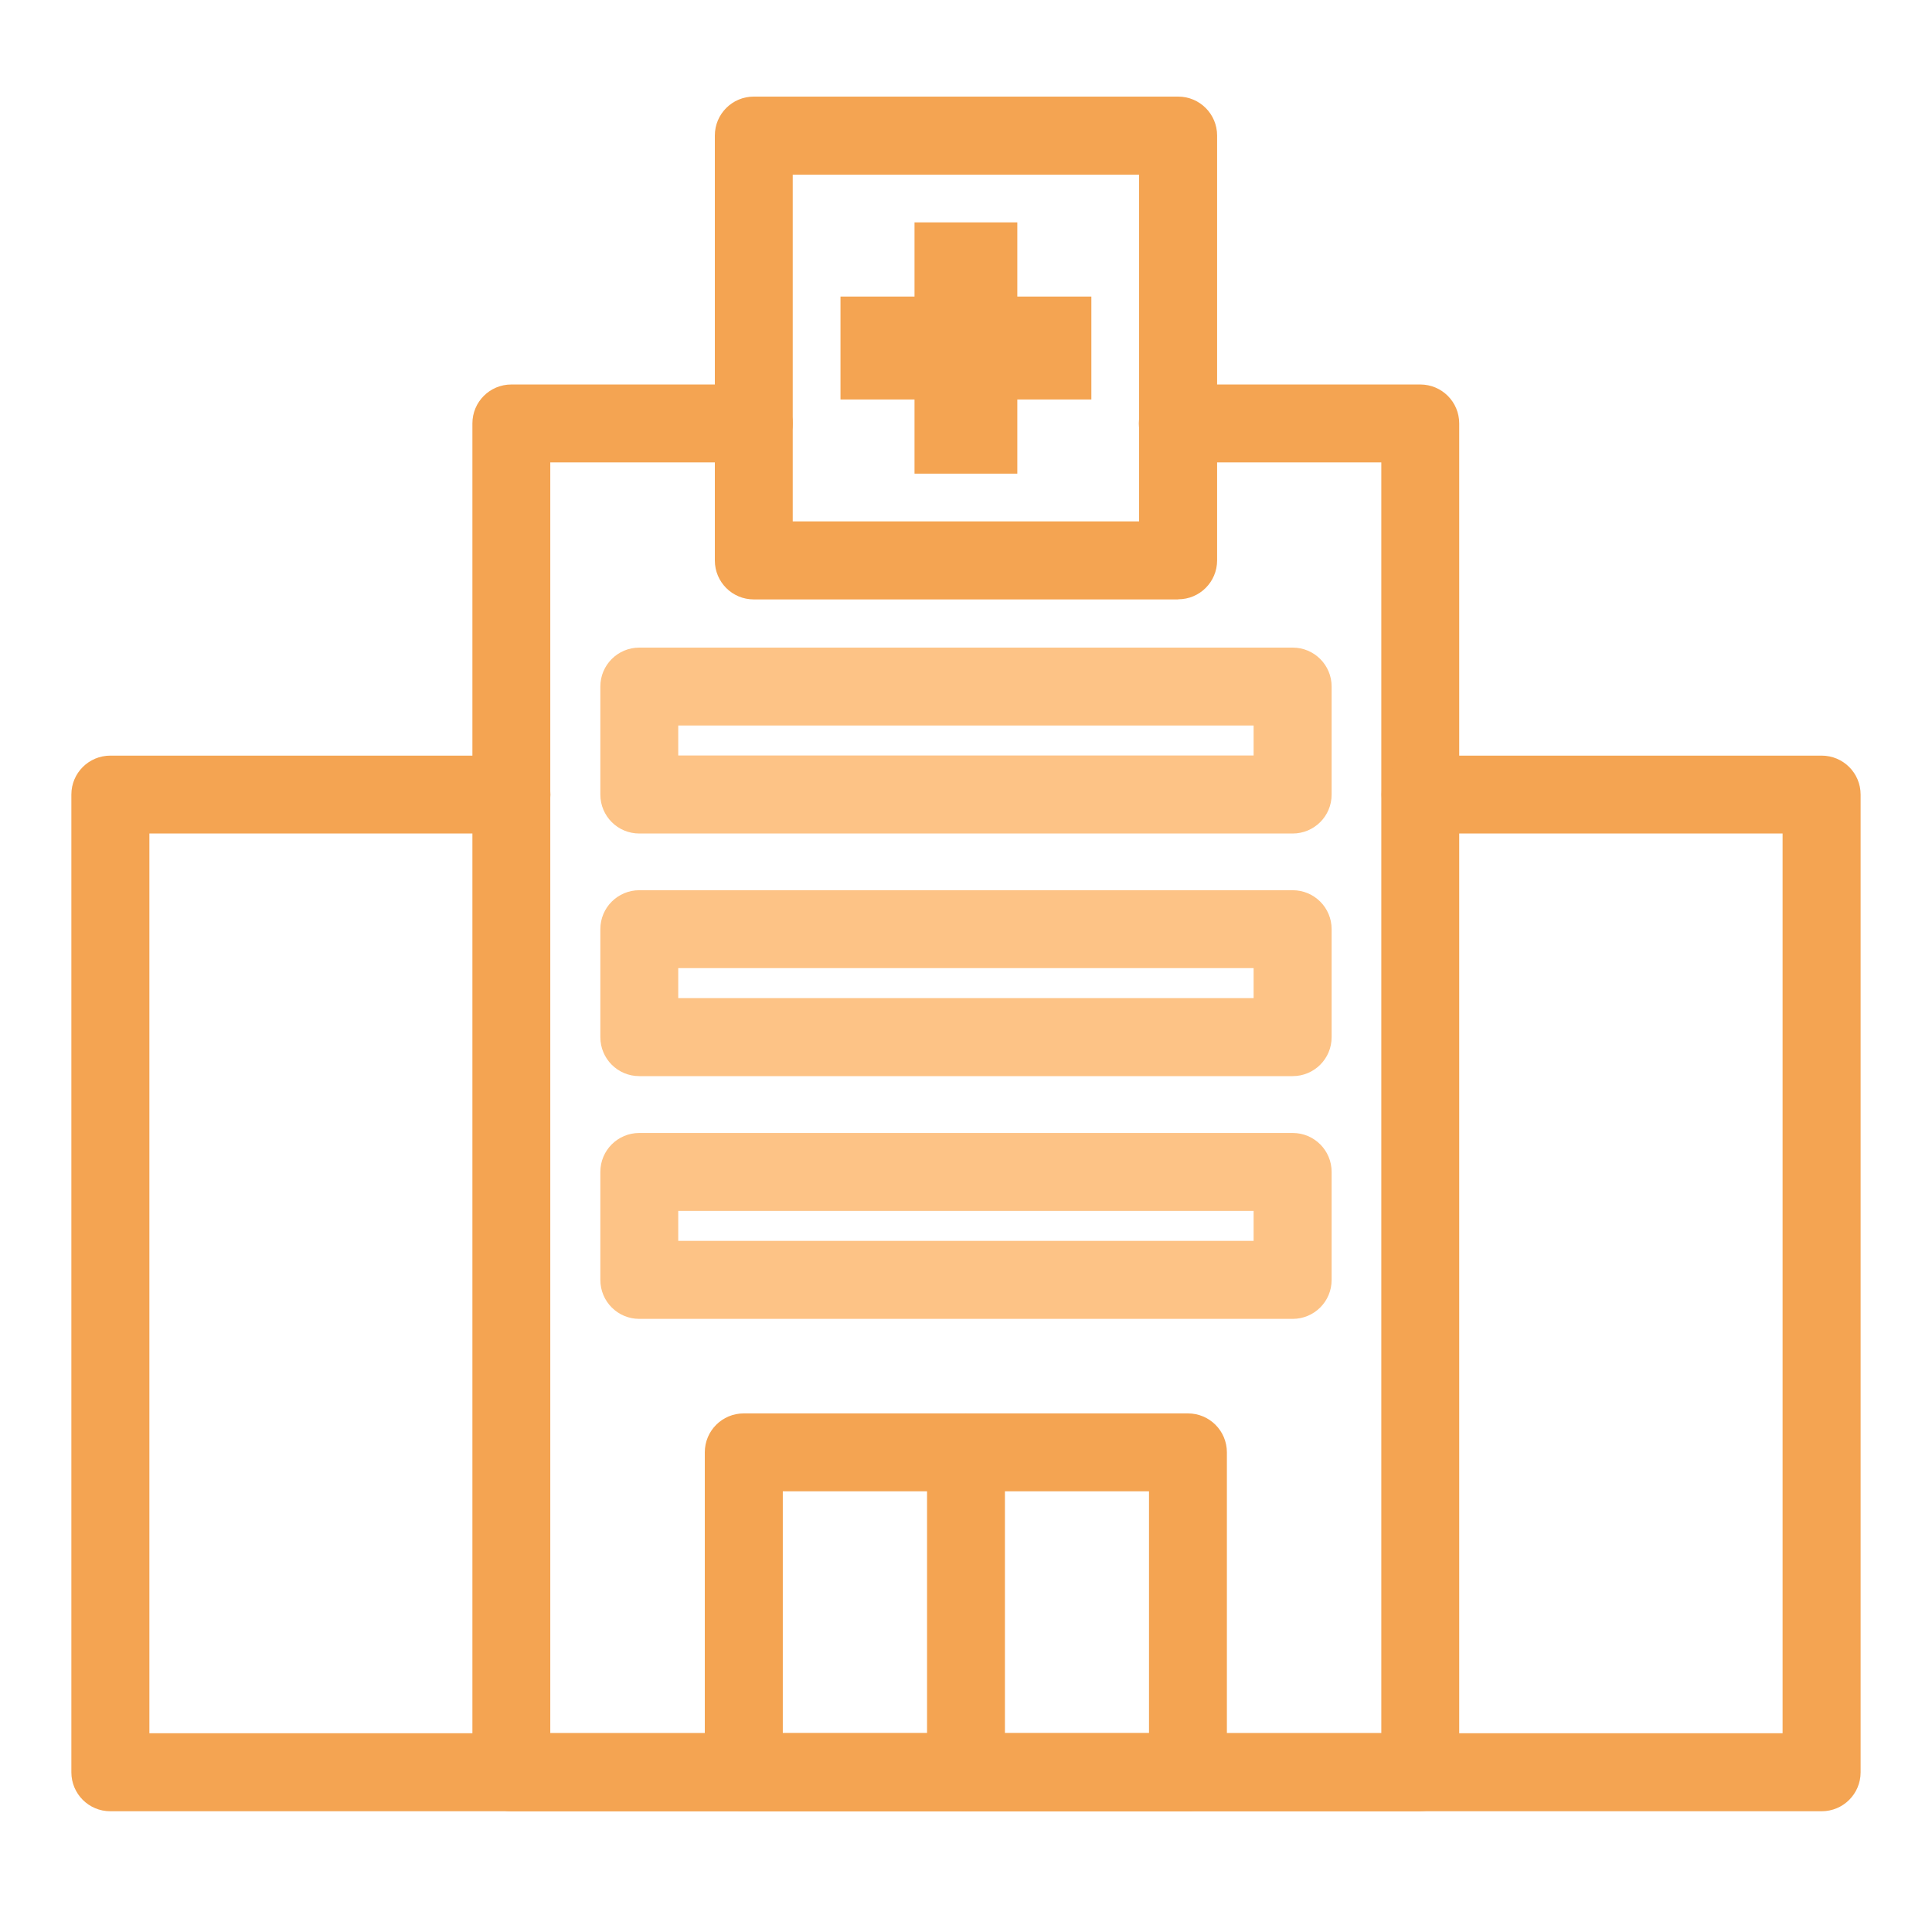 <svg width="80" height="80" viewBox="0 0 80 80" fill="none" xmlns="http://www.w3.org/2000/svg">
<mask id="mask0_6391_1323" style="mask-type:alpha" maskUnits="userSpaceOnUse" x="0" y="0" width="80" height="80">
<rect width="80" height="80" fill="#999999"/>
</mask>
<g mask="url(#mask0_6391_1323)">
<path d="M53.527 34.514H26.472C25.577 34.514 24.859 33.79 24.859 32.901V28.428C24.859 27.534 25.583 26.816 26.472 26.816H53.527C54.422 26.816 55.14 27.539 55.14 28.428V32.901C55.14 33.796 54.416 34.514 53.527 34.514ZM28.085 31.283H51.909V30.041H28.085V31.283Z" fill="#FDC386"/>
<path d="M53.527 44.56H26.472C25.577 44.56 24.859 43.837 24.859 42.947V38.474C24.859 37.58 25.583 36.862 26.472 36.862H53.527C54.422 36.862 55.14 37.586 55.14 38.474V42.947C55.14 43.842 54.416 44.56 53.527 44.56ZM28.085 41.329H51.909V40.087H28.085V41.329Z" fill="#FDC386"/>
<path d="M53.527 54.612H26.472C25.577 54.612 24.859 53.888 24.859 52.999V48.526C24.859 47.632 25.583 46.914 26.472 46.914H53.527C54.422 46.914 55.14 47.637 55.14 48.526V52.999C55.14 53.894 54.416 54.612 53.527 54.612ZM28.085 51.381H51.909V50.139H28.085V51.381Z" fill="#FDC386"/>
<path d="M49.19 75H30.796C29.902 75 29.184 74.276 29.184 73.387V60.139C29.184 59.244 29.907 58.526 30.796 58.526H49.19C50.085 58.526 50.803 59.25 50.803 60.139V73.387C50.803 74.282 50.079 75 49.19 75ZM32.414 71.769H47.578V61.752H32.414V71.769Z" fill="#F4A452"/>
<path d="M39.999 75C39.105 75 38.387 74.276 38.387 73.387V60.139C38.387 59.244 39.11 58.526 39.999 58.526C40.888 58.526 41.612 59.25 41.612 60.139V73.387C41.612 74.282 40.888 75 39.999 75Z" fill="#F4A452"/>
<path d="M58.816 75H21.173C20.279 75 19.561 74.276 19.561 73.387V17.533C19.561 16.639 20.284 15.921 21.173 15.921H31.213C32.108 15.921 32.826 16.644 32.826 17.533C32.826 18.422 32.102 19.146 31.213 19.146H22.786V71.763H57.197V19.146H48.77C47.875 19.146 47.157 18.422 47.157 17.533C47.157 16.644 47.881 15.921 48.77 15.921H58.81C59.705 15.921 60.423 16.644 60.423 17.533V73.382C60.423 74.276 59.699 74.994 58.81 74.994L58.816 75Z" fill="#F4A452"/>
<path d="M75.425 75H4.568C3.673 75 2.955 74.276 2.955 73.387V32.901C2.955 32.007 3.679 31.289 4.568 31.289H21.178C22.073 31.289 22.791 32.013 22.791 32.901C22.791 33.79 22.067 34.514 21.178 34.514H6.186V71.769H73.813V34.514H58.821C57.926 34.514 57.208 33.79 57.208 32.901C57.208 32.013 57.932 31.289 58.821 31.289H75.431C76.326 31.289 77.044 32.013 77.044 32.901V73.387C77.044 74.282 76.32 75 75.431 75H75.425Z" fill="#F4A452"/>
<path d="M48.786 24.821H31.212C30.318 24.821 29.6 24.098 29.6 23.209V5.613C29.6 4.718 30.323 4 31.212 4H48.786C49.68 4 50.398 4.724 50.398 5.613V23.203C50.398 24.098 49.675 24.816 48.786 24.816V24.821ZM32.825 21.59H47.167V7.231H32.825V21.59Z" fill="#F4A452"/>
<path d="M45.191 12.28H42.125V9.208H37.868V12.28H34.803V16.542H37.868V19.613H42.125V16.542H45.191V12.28Z" fill="#F4A452"/>
</g>
</svg>
